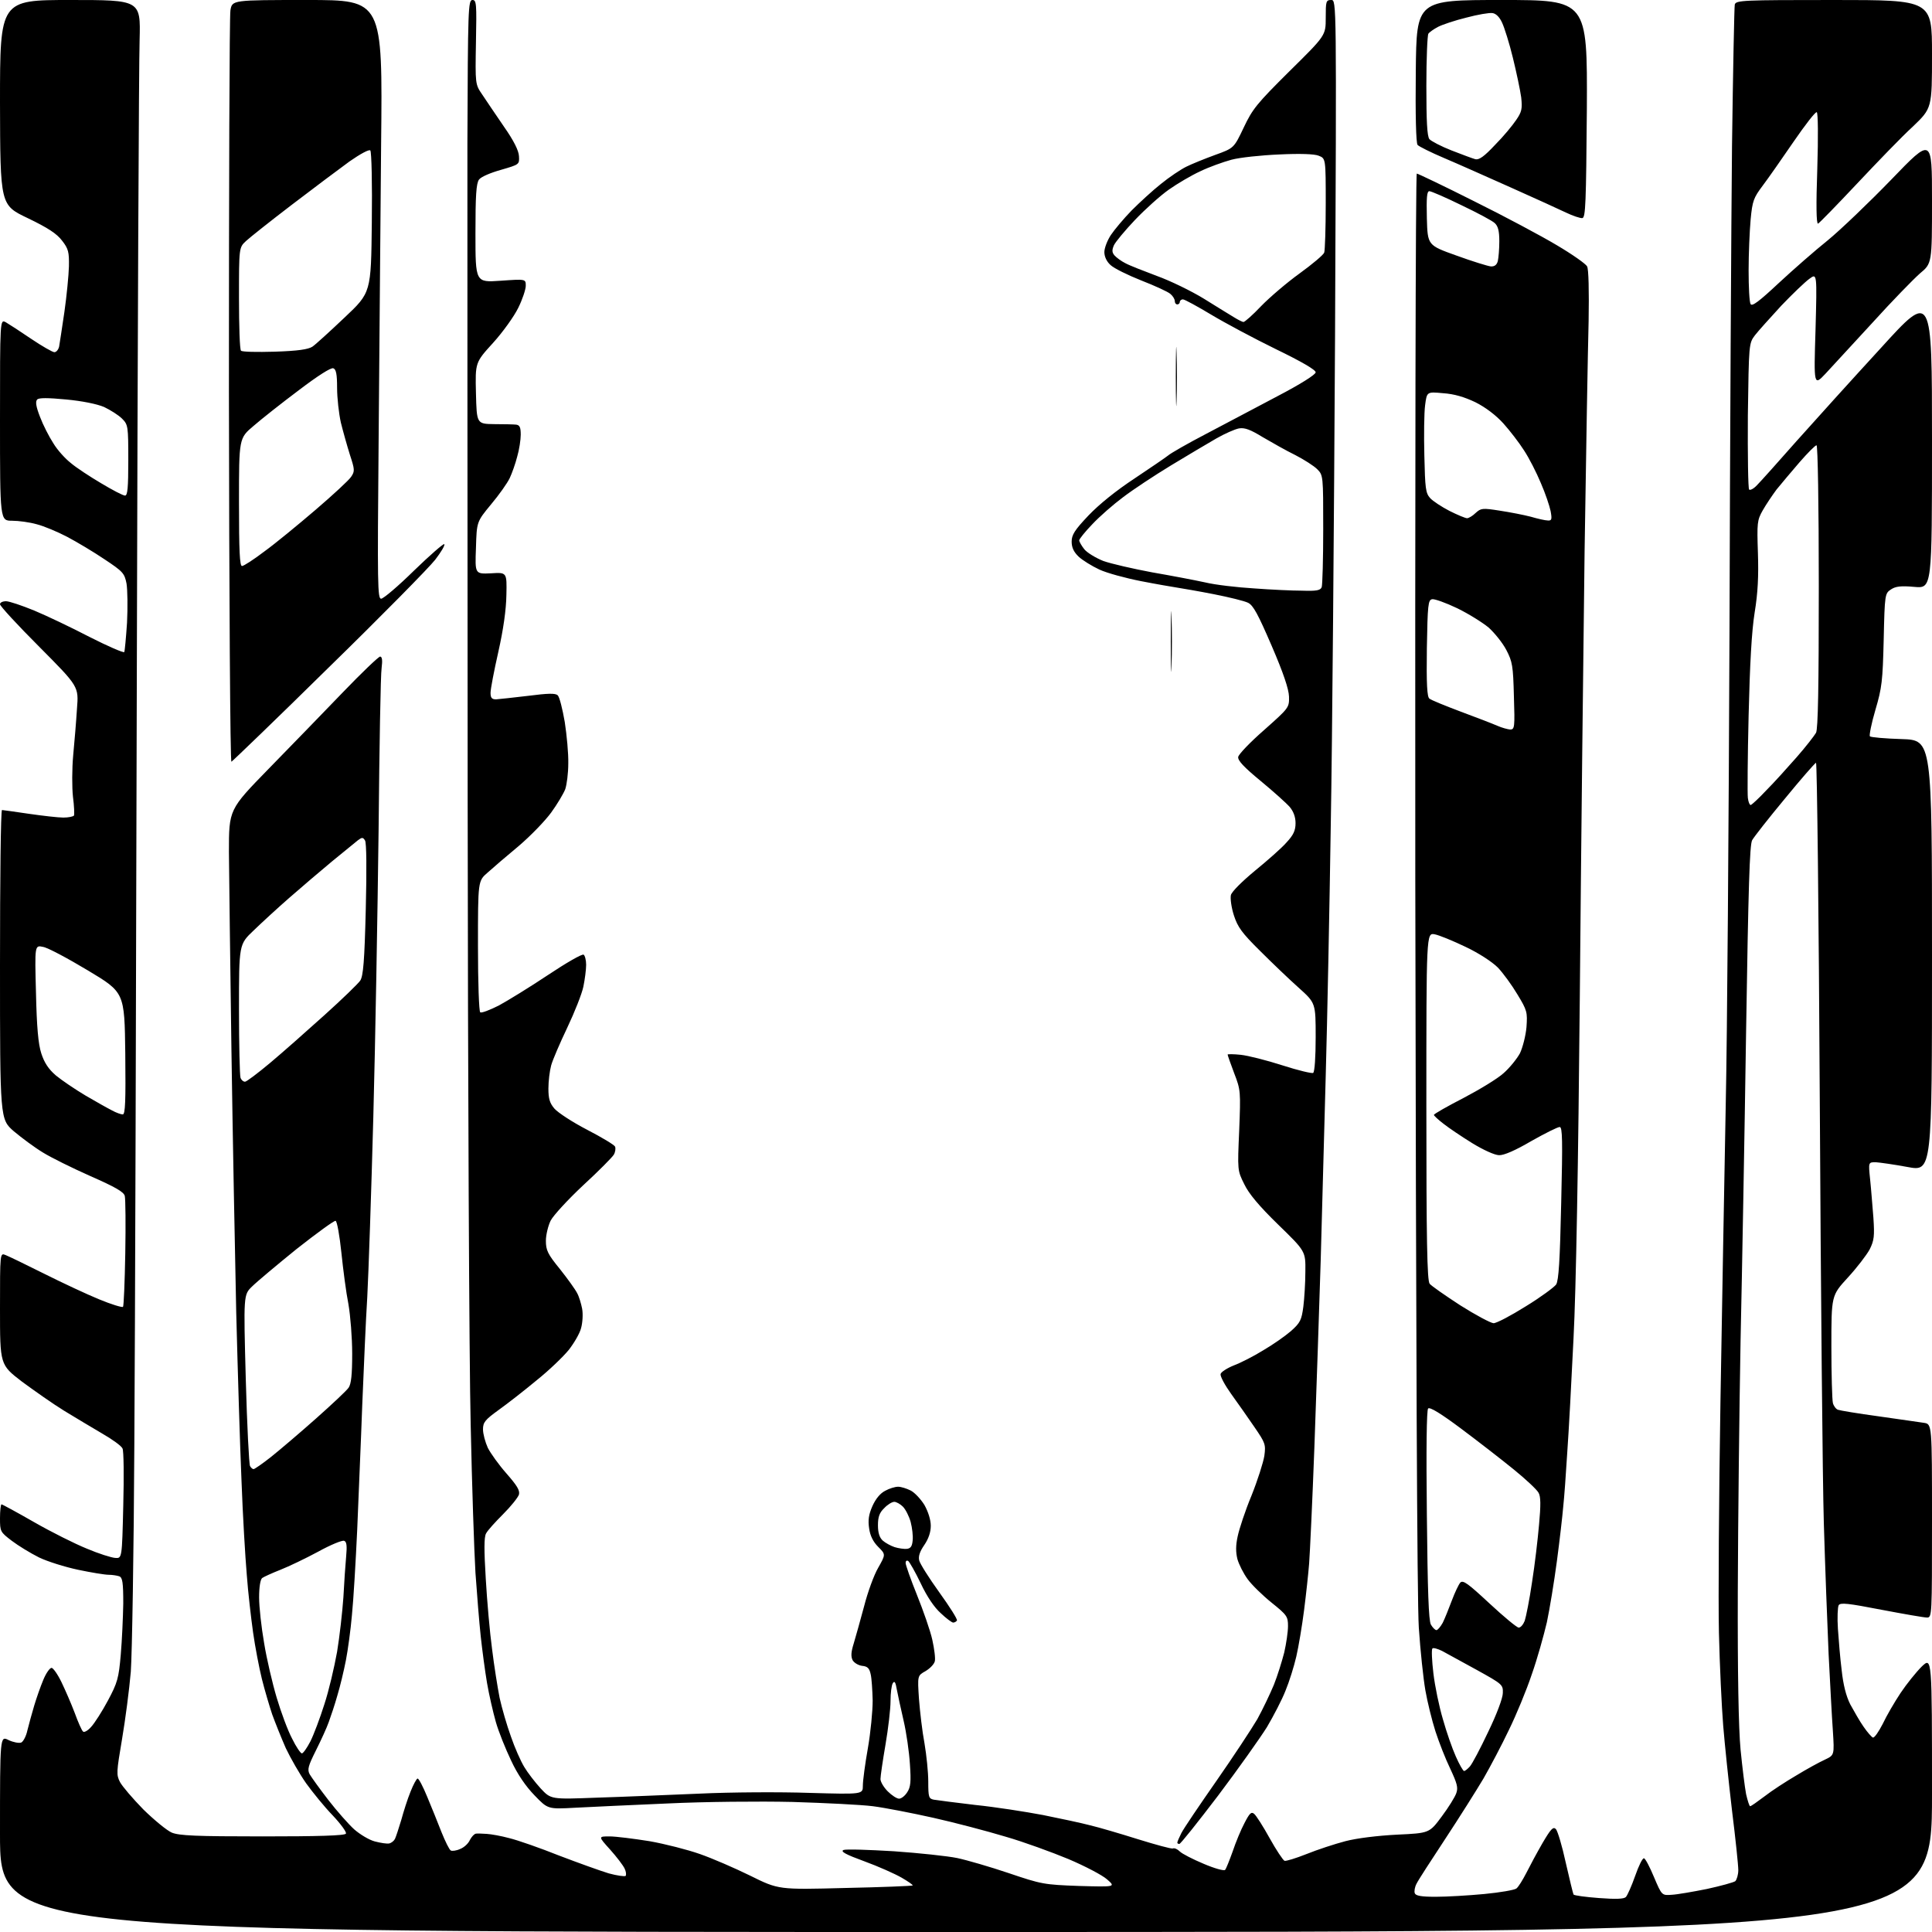 <?xml version="1.0" encoding="UTF-8" standalone="no"?>
<svg 
  version="1.1" 
  xmlns="http://www.w3.org/2000/svg" 
  xmlns:xlink="http://www.w3.org/1999/xlink" 
  xmlns:svg="http://www.w3.org/2000/svg"
  xmlns:rdf="http://www.w3.org/1999/02/22-rdf-syntax-ns#"
  xmlns:cc="http://creativecommons.org/ns#"
  xmlns:dc="http://purl.org/dc/elements/1.1/"
  viewBox="0 0 768 768"
  width="768"
  height="768"
>
<style>svg {background-color: white; }</style>"
<path stroke="none" fill="black" fill-rule="evenodd" d="M384.0,768.0C0.0,768.0 0.0,768.0 -0.0,729.0C-0.0,690.0 -0.0,690.0 3.4,691.7C5.3,692.6 7.5,693.0 8.4,692.7C9.2,692.4 10.4,690.2 10.9,687.8C11.5,685.4 12.7,681.0 13.6,678.0C14.5,675.0 16.1,670.4 17.2,667.8C18.3,665.1 19.8,663.0 20.5,663.0C21.1,663.0 22.9,665.5 24.4,668.6C25.9,671.7 28.3,677.2 29.7,680.9C31.0,684.5 32.5,687.9 33.0,688.3C33.4,688.8 34.9,688.0 36.2,686.5C37.6,685.0 40.6,680.3 42.9,676.0C46.7,668.9 47.2,667.1 48.0,657.8C48.5,652.1 48.9,642.9 49.0,637.4C49.0,629.0 48.7,627.1 47.4,626.6C46.5,626.3 44.6,626.0 43.2,626.0C41.7,626.0 36.2,625.1 31.0,624.0C25.8,622.9 18.8,620.7 15.5,619.1C12.1,617.4 7.2,614.4 4.7,612.5C0.1,609.0 -0.0,608.8 -0.0,603.5C-0.0,600.5 0.3,598.0 0.6,598.0C0.9,598.0 6.8,601.2 13.6,605.1C20.4,609.0 29.8,613.7 34.5,615.6C39.2,617.6 44.3,619.2 45.8,619.3C48.5,619.5 48.5,619.5 49.0,598.5C49.3,587.0 49.2,576.7 48.7,575.8C48.3,574.8 44.7,572.2 40.7,569.9C36.8,567.6 29.9,563.5 25.5,560.8C21.1,558.1 13.6,552.8 8.7,549.2C-0.0,542.5 -0.0,542.5 -0.0,520.3C-0.0,498.0 -0.0,498.0 2.2,498.9C3.5,499.4 10.3,502.7 17.5,506.3C24.7,509.9 34.5,514.5 39.4,516.5C44.2,518.5 48.5,519.8 48.9,519.5C49.2,519.1 49.6,509.6 49.8,498.2C50.0,486.9 49.9,476.6 49.6,475.4C49.2,473.8 45.9,471.9 35.9,467.5C28.7,464.3 20.2,460.1 17.0,458.1C13.7,456.1 8.6,452.3 5.5,449.7C-0.0,444.9 -0.0,444.9 -0.0,383.4C-0.0,349.6 0.3,322.0 0.8,322.0C1.2,322.0 6.0,322.7 11.5,323.5C17.0,324.3 23.2,325.0 25.2,325.0C27.2,325.0 29.1,324.6 29.4,324.2C29.6,323.8 29.5,320.4 29.0,316.7C28.6,313.0 28.6,305.6 29.1,300.2C29.6,294.9 30.3,286.6 30.6,281.7C31.3,272.9 31.3,272.9 15.7,257.2C7.0,248.5 0.0,240.9 0.0,240.2C0.0,239.5 1.1,239.0 2.4,239.0C3.7,239.0 8.7,240.7 13.6,242.7C18.4,244.7 28.3,249.4 35.6,253.2C42.9,256.9 49.1,259.6 49.4,259.2C49.6,258.8 50.1,253.5 50.5,247.5C50.8,241.4 50.7,234.5 50.3,232.0C49.5,227.9 48.9,227.2 41.5,222.3C37.2,219.4 30.5,215.4 26.7,213.4C22.9,211.4 17.4,209.1 14.6,208.4C11.8,207.6 7.4,207.0 4.8,207.0C0.0,207.0 0.0,207.0 0.0,167.0C0.0,126.9 0.0,126.9 2.3,128.1C3.5,128.8 8.0,131.7 12.4,134.7C16.7,137.6 20.9,140.0 21.6,140.0C22.4,140.0 23.2,139.0 23.5,137.8C23.7,136.5 24.7,130.3 25.6,124.0C26.5,117.7 27.3,109.5 27.4,105.9C27.5,100.2 27.2,98.9 24.7,95.7C22.6,92.9 19.1,90.6 11.0,86.7C0.1,81.5 0.1,81.5 0.0,40.8C0.0,0.0 0.0,0.0 28.0,0.0C55.9,0.0 55.9,0.0 55.5,15.8C55.2,24.4 54.7,136.1 54.4,264.0C54.1,391.9 53.7,531.4 53.4,574.0C53.2,616.6 52.5,657.4 52.0,664.5C51.4,671.6 49.8,683.8 48.5,691.4C46.3,704.4 46.2,705.5 47.7,708.4C48.6,710.1 52.8,715.0 57.0,719.3C61.3,723.5 66.4,727.7 68.3,728.5C71.3,729.7 77.8,730.0 104.4,730.0C126.3,730.0 137.1,729.7 137.5,728.9C137.9,728.4 135.5,725.1 132.3,721.7C129.0,718.3 124.3,712.5 121.7,708.9C119.1,705.2 115.5,698.9 113.6,694.9C111.8,690.8 109.4,684.8 108.2,681.5C107.1,678.2 105.2,671.8 104.1,667.4C103.0,662.9 101.4,654.6 100.6,648.9C99.8,643.2 98.6,632.9 98.1,626.0C97.5,619.1 96.5,602.3 96.0,588.6C95.4,574.9 94.5,544.8 93.9,521.6C93.4,498.4 92.5,451.6 92.0,417.5C91.5,383.4 91.1,347.9 91.0,338.7C91.0,321.8 91.0,321.8 106.8,305.6C115.4,296.8 128.7,283.1 136.3,275.2C143.8,267.4 150.5,261.0 151.1,261.0C151.9,261.0 152.1,262.5 151.7,265.5C151.3,268.0 150.8,296.9 150.5,329.8C150.1,362.6 149.2,414.0 148.4,444.0C147.6,474.0 146.5,506.1 146.0,515.5C145.4,524.9 144.6,544.2 144.0,558.5C143.5,572.8 142.5,595.1 142.0,608.0C141.4,620.9 140.5,636.2 139.9,642.0C139.4,647.8 138.3,655.9 137.5,660.0C136.7,664.1 135.2,670.4 134.1,674.0C133.1,677.6 131.5,682.3 130.7,684.5C129.9,686.8 127.6,691.8 125.6,695.8C122.5,702.0 122.1,703.4 123.1,705.3C123.8,706.5 127.1,711.1 130.5,715.5C133.9,719.9 138.6,725.2 140.8,727.2C143.1,729.2 146.7,731.4 149.0,732.0C151.3,732.6 153.9,733.0 154.7,732.8C155.6,732.6 156.6,731.8 157.0,731.0C157.4,730.2 158.5,726.8 159.5,723.5C160.4,720.2 162.0,715.1 163.2,712.2C164.3,709.4 165.6,707.0 166.0,707.0C166.5,707.0 168.2,710.3 169.8,714.2C171.5,718.2 174.0,724.5 175.5,728.3C177.0,732.0 178.6,735.3 179.2,735.6C179.7,735.9 181.4,735.7 182.9,735.0C184.5,734.4 186.2,732.8 186.8,731.4C187.5,730.1 188.5,729.0 189.2,728.9C189.9,728.8 191.8,728.9 193.5,729.0C195.2,729.1 199.2,729.8 202.5,730.7C205.8,731.5 214.7,734.6 222.2,737.6C229.8,740.5 238.7,743.7 242.0,744.7C245.3,745.6 248.3,746.0 248.7,745.7C249.0,745.3 248.9,744.0 248.3,742.8C247.7,741.5 245.1,738.1 242.5,735.2C237.8,730.0 237.8,730.0 242.3,730.0C244.8,730.0 251.9,730.9 258.2,731.9C264.4,733.0 273.4,735.3 278.2,737.0C283.1,738.7 292.1,742.6 298.2,745.6C309.5,751.2 309.5,751.2 336.0,750.5C350.5,750.2 362.6,749.7 362.8,749.5C363.0,749.3 361.0,747.9 358.4,746.4C355.8,744.9 349.1,741.9 343.6,739.9C336.2,737.2 334.0,736.0 335.3,735.4C336.3,735.0 345.3,735.3 355.3,735.9C365.3,736.6 376.6,737.8 380.5,738.6C384.3,739.4 393.6,742.1 401.0,744.6C414.0,749.0 415.0,749.2 429.0,749.7C443.5,750.1 443.5,750.1 440.1,747.1C438.2,745.4 431.3,741.8 424.7,739.0C418.2,736.3 407.0,732.2 399.7,730.1C392.4,727.9 379.5,724.5 371.0,722.6C362.5,720.7 351.7,718.6 347.0,718.0C342.3,717.4 327.9,716.7 315.0,716.3C301.8,716.0 280.1,716.2 265.5,716.9C251.2,717.5 234.6,718.3 228.7,718.6C217.8,719.2 217.8,719.2 212.5,713.7C209.0,710.1 205.7,705.3 203.2,699.9C201.0,695.3 198.2,688.4 197.1,684.5C196.0,680.6 194.4,673.7 193.6,669.0C192.8,664.3 191.7,656.0 191.1,650.5C190.5,645.0 189.6,633.6 189.0,625.2C188.5,616.8 187.6,590.2 187.1,566.2C186.5,542.2 186.0,430.5 185.9,318.0C185.8,205.5 185.8,88.0 185.8,56.8C186.0,3.4 186.1,-0.0 187.8,-0.0C189.4,-0.0 189.5,1.4 189.2,16.7C188.9,33.5 188.9,33.5 191.7,37.6C193.2,39.9 197.1,45.6 200.3,50.3C204.3,56.0 206.2,59.9 206.3,62.1C206.5,65.4 206.4,65.4 199.2,67.5C194.9,68.7 191.2,70.3 190.4,71.4C189.3,73.0 189.0,77.7 189.0,92.8C189.0,112.3 189.0,112.3 199.0,111.6C209.0,110.9 209.0,110.9 209.0,113.6C209.0,115.0 207.7,119.0 206.0,122.4C204.4,125.7 199.9,132.0 196.0,136.3C188.9,144.1 188.9,144.1 189.2,156.3C189.5,168.5 189.5,168.5 196.5,168.6C200.3,168.6 204.3,168.7 205.2,168.8C206.6,169.0 207.0,169.9 207.0,172.8C207.0,174.8 206.4,178.8 205.6,181.5C204.9,184.3 203.5,188.2 202.6,190.1C201.7,192.0 198.4,196.7 195.2,200.5C189.5,207.4 189.5,207.4 189.2,217.8C188.8,228.2 188.8,228.2 195.2,227.9C201.5,227.5 201.5,227.5 201.3,236.5C201.2,242.4 200.1,250.2 198.1,259.1C196.4,266.6 195.0,273.9 195.0,275.4C195.0,277.4 195.5,278.0 197.2,278.0C198.5,277.9 204.2,277.3 210.0,276.6C217.8,275.6 220.8,275.5 221.7,276.4C222.4,277.0 223.6,281.8 224.5,287.0C225.3,292.2 226.0,299.6 225.9,303.5C225.9,307.4 225.3,311.9 224.7,313.7C224.0,315.5 221.5,319.7 219.1,323.0C216.7,326.3 210.9,332.3 206.2,336.3C201.5,340.2 195.9,345.0 193.8,346.9C190.0,350.2 190.0,350.2 190.0,376.1C190.0,390.6 190.4,402.1 190.9,402.4C191.4,402.8 194.7,401.5 198.3,399.7C201.8,397.8 210.6,392.4 217.8,387.6C225.0,382.8 231.4,379.1 232.0,379.5C232.5,379.8 233.0,381.6 233.0,383.5C233.0,385.4 232.5,389.3 231.9,392.2C231.3,395.1 228.4,402.4 225.5,408.5C222.6,414.6 219.7,421.3 219.1,423.5C218.5,425.7 218.0,429.8 218.0,432.7C218.0,436.7 218.5,438.5 220.4,440.7C221.8,442.3 227.6,446.1 233.4,449.1C239.2,452.1 244.2,455.1 244.5,455.8C244.8,456.5 244.6,458.0 244.0,459.0C243.5,459.9 238.1,465.4 231.9,471.1C225.8,476.8 220.0,483.1 218.9,485.2C217.9,487.2 217.0,490.9 217.0,493.2C217.0,497.0 217.7,498.5 222.6,504.5C225.7,508.4 228.7,512.6 229.4,514.0C230.2,515.4 231.0,518.2 231.4,520.2C231.8,522.3 231.6,525.7 231.0,527.9C230.5,530.0 228.2,533.9 226.1,536.6C223.9,539.3 218.2,544.8 213.3,548.7C208.5,552.7 201.7,558.0 198.2,560.5C192.8,564.4 192.0,565.4 192.0,568.2C192.0,570.0 192.9,573.3 193.9,575.5C195.0,577.7 198.3,582.3 201.3,585.7C205.5,590.5 206.7,592.4 206.3,594.1C205.9,595.3 203.1,598.8 200.0,601.9C196.9,605.0 193.8,608.4 193.2,609.6C192.4,611.1 192.4,616.1 193.1,627.6C193.6,636.3 194.7,648.9 195.6,655.5C196.4,662.1 197.8,670.8 198.6,674.9C199.5,679.0 201.5,685.9 203.1,690.3C204.6,694.7 207.0,700.1 208.4,702.4C209.7,704.6 212.7,708.5 214.9,710.9C219.0,715.3 219.0,715.3 237.2,714.6C247.3,714.3 265.6,713.5 278.0,713.0C290.4,712.4 310.1,712.3 321.8,712.7C343.0,713.3 343.0,713.3 343.0,709.8C343.0,707.8 343.9,701.1 345.0,694.9C346.1,688.6 346.9,680.1 346.9,676.0C346.8,671.9 346.5,667.1 346.1,665.5C345.6,663.2 344.9,662.4 342.7,662.2C341.2,662.0 339.5,661.0 338.9,659.9C338.2,658.4 338.3,656.7 339.4,653.2C340.2,650.6 342.0,644.0 343.5,638.5C344.9,633.0 347.4,626.1 349.1,623.2C352.1,617.9 352.1,617.9 349.1,614.9C347.1,612.9 345.9,610.5 345.5,607.6C345.0,604.3 345.3,602.1 346.8,598.7C348.1,595.8 349.9,593.6 351.9,592.6C353.5,591.7 355.8,591.0 357.0,591.0C358.2,591.0 360.4,591.7 362.0,592.5C363.6,593.3 366.1,596.0 367.5,598.3C369.0,601.0 370.0,604.2 370.0,606.5C370.0,609.1 369.1,611.7 367.4,614.2C365.6,616.8 365.0,618.7 365.4,620.3C365.7,621.6 369.3,627.3 373.4,633.0C377.5,638.7 380.7,643.7 380.4,644.2C380.1,644.6 379.5,645.0 378.9,645.0C378.4,645.0 376.2,643.4 374.0,641.3C371.4,639.0 368.5,634.7 366.0,629.4C363.8,624.8 361.5,620.8 361.0,620.5C360.4,620.2 360.0,620.5 360.0,621.3C360.0,622.1 362.0,627.8 364.5,634.0C367.0,640.2 369.8,648.2 370.6,651.8C371.4,655.4 371.9,659.3 371.6,660.4C371.3,661.6 369.6,663.3 367.9,664.3C364.7,666.1 364.7,666.1 365.3,675.3C365.7,680.4 366.6,688.3 367.5,693.0C368.3,697.7 369.0,704.5 369.0,708.2C369.0,714.4 369.2,715.0 371.2,715.4C372.5,715.6 379.9,716.6 387.7,717.5C395.6,718.3 407.7,720.2 414.6,721.5C421.6,722.9 430.0,724.7 433.4,725.6C436.8,726.4 445.3,728.9 452.3,731.1C459.4,733.3 465.6,735.0 466.2,734.8C466.9,734.5 468.1,735.1 469.0,736.0C469.9,736.9 474.2,739.1 478.5,740.9C482.7,742.7 486.6,743.8 487.0,743.3C487.4,742.9 488.7,739.6 490.0,736.0C491.2,732.4 493.3,727.3 494.7,724.7C496.7,720.8 497.4,720.1 498.5,721.0C499.3,721.6 502.1,726.0 504.7,730.7C507.3,735.4 510.0,739.4 510.6,739.7C511.2,739.9 515.1,738.7 519.4,737.0C523.6,735.3 530.6,733.0 534.8,731.9C539.4,730.7 547.6,729.7 555.4,729.3C568.2,728.7 568.2,728.7 573.1,722.1C575.8,718.5 578.4,714.3 578.9,712.8C579.7,710.6 579.2,708.9 576.5,703.1C574.6,699.2 572.0,692.5 570.6,688.2C569.2,683.8 567.4,676.5 566.6,671.9C565.8,667.3 564.6,656.1 564.0,647.0C563.3,636.2 562.9,533.7 562.6,349.8C562.5,195.3 562.7,69.0 563.2,69.0C563.6,69.0 573.9,73.9 586.0,80.0C598.1,86.0 612.9,93.9 618.9,97.5C625.0,101.1 630.4,104.9 630.9,105.9C631.5,107.0 631.7,115.5 631.5,127.6C631.2,138.6 630.5,179.7 629.9,219.0C629.4,258.3 628.5,338.0 628.0,396.0C627.4,461.9 626.5,513.0 625.5,532.0C624.7,548.8 623.6,569.2 623.0,577.5C622.5,585.8 621.8,595.4 621.4,599.0C621.1,602.6 620.0,612.2 618.9,620.5C617.8,628.8 616.0,639.7 614.9,644.9C613.7,650.0 611.1,659.4 608.9,665.6C606.8,671.9 602.7,681.8 599.8,687.7C597.0,693.6 592.4,702.3 589.7,707.0C586.9,711.7 580.1,722.5 574.5,731.0C568.9,739.5 563.7,747.5 563.1,748.8C562.4,750.1 562.1,751.8 562.4,752.6C562.8,753.6 564.9,754.0 570.7,754.0C575.0,754.0 583.7,753.5 590.0,752.9C596.3,752.3 602.1,751.3 602.8,750.7C603.6,750.1 605.3,747.3 606.7,744.6C608.1,741.8 611.0,736.4 613.2,732.6C616.5,727.0 617.4,726.0 618.5,727.1C619.2,727.9 621.0,733.9 622.4,740.4C623.9,747.0 625.3,752.7 625.5,753.1C625.8,753.5 630.3,754.1 635.6,754.5C642.3,755.0 645.5,754.9 646.3,754.1C646.9,753.5 648.6,749.7 650.0,745.7C651.4,741.7 652.9,738.6 653.5,738.7C654.0,738.7 655.8,742.1 657.5,746.2C660.6,753.5 660.6,753.5 664.6,753.2C666.7,753.1 673.0,752.0 678.5,750.9C684.0,749.7 689.1,748.3 689.8,747.8C690.4,747.2 691.0,745.2 691.0,743.4C691.0,741.5 689.9,730.9 688.5,719.7C687.2,708.6 685.6,693.4 685.0,686.0C684.4,678.6 683.6,661.9 683.3,649.0C683.0,636.1 683.3,594.9 683.9,557.5C684.5,520.1 685.5,467.0 686.0,439.5C686.6,412.0 687.2,327.2 687.5,251.0C687.7,174.8 688.2,88.0 688.5,58.0C688.9,28.0 689.4,2.7 689.6,1.8C690.1,0.1 692.8,0.0 729.1,0.0C768.0,0.0 768.0,0.0 768.0,21.5C768.0,43.0 768.0,43.0 760.4,50.3C756.1,54.2 746.2,64.5 738.2,73.0C730.2,81.5 723.2,88.7 722.7,88.9C722.0,89.1 721.9,81.3 722.4,67.2C722.8,54.3 722.7,45.0 722.2,44.6C721.7,44.3 717.6,49.6 713.0,56.3C708.4,63.0 702.9,70.9 700.7,73.8C697.1,78.6 696.6,79.8 695.9,87.3C695.5,91.8 695.1,100.9 695.1,107.5C695.1,114.1 695.4,120.1 695.9,120.9C696.5,121.9 699.3,119.8 707.1,112.5C712.8,107.2 721.6,99.5 726.6,95.5C731.6,91.4 743.0,80.5 751.9,71.3C768.0,54.6 768.0,54.6 768.0,79.6C768.0,104.7 768.0,104.7 763.2,108.7C760.6,111.0 752.1,119.7 744.5,128.1C736.8,136.5 728.4,145.6 725.8,148.4C721.0,153.5 721.0,153.5 721.7,131.1C722.3,108.6 722.3,108.6 719.3,110.8C717.6,112.0 712.6,116.8 708.1,121.5C703.7,126.3 698.9,131.6 697.6,133.3C695.2,136.5 695.2,136.7 694.8,165.2C694.7,180.9 694.9,194.2 695.3,194.6C695.7,195.0 697.1,194.3 698.4,192.9C699.7,191.6 706.8,183.7 714.1,175.4C721.5,167.1 736.6,150.4 747.8,138.2C768.0,116.0 768.0,116.0 768.0,174.9C768.0,233.9 768.0,233.9 761.0,233.3C755.6,232.8 753.5,233.1 751.7,234.3C749.3,235.9 749.2,236.1 748.8,254.2C748.4,270.7 748.1,273.4 745.5,282.2C743.9,287.6 743.0,292.3 743.3,292.7C743.7,293.1 749.4,293.6 756.0,293.8C768.0,294.2 768.0,294.2 768.0,380.0C768.0,465.7 768.0,465.7 758.3,463.9C752.9,462.9 747.2,462.1 745.6,462.0C742.7,462.0 742.7,462.0 743.4,468.8C743.8,472.5 744.3,479.3 744.7,484.0C745.2,491.4 745.0,493.1 743.2,496.7C742.0,498.9 738.1,504.0 734.5,507.9C728.0,515.0 728.0,515.0 728.0,535.3C728.0,546.4 728.3,556.5 728.6,557.7C728.9,558.9 729.8,560.1 730.6,560.4C731.4,560.7 738.6,561.9 746.7,563.0C754.9,564.2 763.0,565.3 764.8,565.6C768.0,566.1 768.0,566.1 768.0,604.5C768.0,642.3 768.0,643.0 766.0,643.0C764.9,643.0 756.8,641.6 747.9,639.9C734.5,637.3 731.6,637.0 730.9,638.1C730.5,638.8 730.3,643.1 730.6,647.5C730.9,651.9 731.5,659.3 732.1,664.0C732.7,669.6 733.8,674.1 735.5,677.5C737.0,680.2 739.3,684.3 740.8,686.4C742.3,688.6 744.0,690.5 744.5,690.7C745.1,690.9 746.8,688.4 748.4,685.3C749.9,682.1 753.1,676.6 755.5,673.0C757.9,669.4 761.7,664.7 763.9,662.5C768.0,658.6 768.0,658.6 768.0,713.3C768.0,768.0 768.0,768.0 384.0,768.0zM468.8,733.0C468.4,733.0 468.0,732.8 468.0,732.5C468.0,732.1 468.7,730.5 469.6,728.7C470.5,726.9 476.8,717.6 483.5,708.0C490.2,698.4 497.5,687.3 499.8,683.4C502.0,679.4 504.9,673.3 506.4,669.7C507.8,666.2 509.6,660.4 510.5,656.9C511.3,653.4 512.0,648.7 512.0,646.4C512.0,642.6 511.6,642.0 505.5,637.1C501.9,634.2 497.6,630.0 496.0,627.8C494.3,625.5 492.5,621.9 491.9,619.8C491.2,617.0 491.2,614.3 492.0,610.7C492.6,607.8 495.0,600.5 497.5,594.5C499.9,588.5 502.2,581.3 502.6,578.7C503.2,574.2 503.0,573.6 498.6,567.2C496.1,563.5 491.9,557.6 489.4,554.1C486.9,550.6 485.0,547.1 485.2,546.2C485.4,545.4 487.7,543.9 490.4,542.8C493.1,541.8 498.4,539.1 502.1,536.8C505.9,534.6 510.9,531.1 513.2,529.1C516.9,525.8 517.4,524.7 518.1,519.4C518.5,516.2 518.9,509.9 518.9,505.5C519.0,497.4 519.0,497.4 508.1,486.8C500.5,479.4 496.4,474.5 494.6,470.7C491.9,465.3 491.9,465.2 492.6,449.4C493.2,433.9 493.2,433.3 490.6,426.6C489.2,422.9 488.0,419.5 488.0,419.2C488.0,419.0 490.4,419.0 493.2,419.3C496.1,419.6 503.6,421.5 509.8,423.5C516.0,425.5 521.5,426.8 522.0,426.5C522.6,426.1 523.0,420.2 523.0,412.3C523.0,398.7 523.0,398.7 516.2,392.6C512.5,389.3 505.6,382.7 500.9,378.0C493.6,370.8 492.0,368.5 490.5,363.9C489.5,360.8 489.0,357.2 489.3,355.8C489.7,354.4 493.6,350.5 498.9,346.1C503.8,342.1 509.5,337.1 511.4,334.9C514.2,331.9 515.0,330.1 515.0,327.2C515.0,324.8 514.2,322.6 512.7,320.8C511.5,319.4 506.3,314.7 501.2,310.5C494.4,304.9 492.0,302.3 492.2,300.9C492.4,299.8 497.0,295.0 502.5,290.2C512.4,281.4 512.5,281.3 512.4,276.9C512.3,273.9 510.2,267.6 505.5,256.7C500.1,244.2 498.2,240.6 496.1,239.6C494.7,238.9 488.6,237.4 482.5,236.2C476.4,235.0 469.9,233.9 468.0,233.6C466.1,233.3 459.6,232.2 453.5,231.0C447.4,229.8 440.0,227.8 437.0,226.4C434.0,225.0 430.3,222.7 428.8,221.3C426.8,219.4 426.0,217.6 426.0,215.3C426.0,212.6 427.2,210.7 432.7,204.9C436.9,200.5 443.7,195.0 451.0,190.2C457.3,186.0 463.3,181.9 464.3,181.1C465.3,180.2 472.1,176.3 479.4,172.5C486.7,168.7 499.4,161.9 507.8,157.5C517.0,152.7 523.0,148.9 523.0,148.0C523.0,147.0 517.3,143.7 507.2,138.8C498.6,134.6 487.0,128.4 481.5,125.1C476.0,121.8 470.9,119.0 470.2,119.0C469.6,119.0 469.0,119.5 469.0,120.0C469.0,120.5 468.6,121.0 468.0,121.0C467.4,121.0 467.0,120.4 467.0,119.7C467.0,118.9 466.2,117.6 465.2,116.8C464.3,116.0 459.1,113.6 453.7,111.5C448.4,109.4 442.9,106.7 441.5,105.4C439.9,104.0 439.0,102.0 439.0,100.2C439.0,98.6 440.2,95.5 441.6,93.4C443.0,91.3 446.7,86.9 449.8,83.7C453.0,80.5 458.2,75.7 461.5,73.1C464.8,70.4 469.3,67.4 471.5,66.3C473.7,65.2 478.9,63.1 483.0,61.6C490.5,58.9 490.5,58.9 494.4,50.7C497.9,43.3 499.6,41.2 512.6,28.3C527.0,14.1 527.0,14.1 527.0,7.1C527.0,0.5 527.1,0.0 529.2,0.0C531.3,0.0 531.3,0.0 530.7,133.8C530.3,207.3 529.6,294.7 529.0,328.0C528.5,361.3 527.6,406.1 527.0,427.5C526.4,448.9 525.5,482.0 525.0,501.0C524.4,520.0 523.3,553.3 522.5,575.0C521.7,596.7 520.7,617.6 520.4,621.5C520.1,625.4 519.2,633.7 518.4,640.0C517.6,646.3 516.2,654.6 515.3,658.5C514.4,662.4 512.5,668.5 511.0,672.1C509.6,675.7 506.2,682.2 503.6,686.6C500.9,690.9 492.2,703.2 484.2,713.8C476.2,724.3 469.3,733.0 468.8,733.0zM695.7,718.0C696.1,718.0 698.6,716.2 701.4,714.1C704.2,711.9 709.9,708.2 714.0,705.8C718.1,703.3 723.2,700.5 725.4,699.5C729.2,697.7 729.2,697.7 728.6,688.1C728.2,682.8 727.5,669.0 726.9,657.5C726.4,646.0 725.5,622.5 725.0,605.5C724.5,588.5 723.8,513.4 723.4,438.7C723.0,364.0 722.3,303.1 721.9,303.2C721.4,303.4 715.8,309.8 709.5,317.5C703.1,325.2 697.3,332.6 696.5,334.0C695.5,335.9 695.0,352.7 694.1,410.0C693.5,450.4 692.5,505.8 691.9,533.0C691.4,560.2 690.9,605.0 690.8,632.5C690.7,664.9 691.1,687.1 691.9,695.5C692.6,702.6 693.6,710.6 694.1,713.2C694.7,715.8 695.4,718.0 695.7,718.0zM357.4,715.0C358.3,715.0 359.7,713.9 360.6,712.5C362.0,710.4 362.2,708.3 361.7,701.2C361.4,696.4 360.3,688.7 359.2,684.0C358.1,679.3 356.9,673.7 356.5,671.6C356.0,668.7 355.6,668.0 354.9,669.1C354.4,669.9 354.0,673.0 354.0,676.2C354.0,679.3 353.1,687.1 352.0,693.5C350.9,699.9 350.0,706.1 350.0,707.2C350.0,708.3 351.3,710.5 352.9,712.1C354.5,713.7 356.5,715.0 357.4,715.0zM582.0,704.0C582.4,704.0 583.4,703.2 584.3,702.2C585.2,701.2 588.5,695.0 591.6,688.4C594.9,681.6 597.4,675.0 597.4,673.0C597.5,669.7 597.3,669.5 587.0,663.8C581.2,660.6 575.0,657.2 573.3,656.3C571.5,655.4 569.7,654.9 569.4,655.3C569.0,655.7 569.2,660.2 569.8,665.2C570.4,670.3 572.1,678.5 573.6,683.5C575.0,688.5 577.3,695.1 578.7,698.2C580.1,701.4 581.6,704.0 582.0,704.0zM120.0,697.0C120.5,697.0 122.0,694.9 123.4,692.2C124.7,689.6 127.2,683.0 128.9,677.6C130.7,672.2 132.9,662.7 134.0,656.6C135.0,650.5 136.1,640.8 136.5,635.0C136.8,629.2 137.3,621.9 137.6,618.7C138.0,614.5 137.8,612.8 136.8,612.5C136.0,612.2 131.4,614.1 126.5,616.8C121.5,619.5 114.8,622.7 111.5,624.0C108.2,625.3 104.9,626.8 104.2,627.3C103.5,627.9 103.0,630.8 103.0,635.0C103.0,638.8 103.9,646.9 105.0,653.2C106.0,659.4 108.3,669.2 110.0,674.9C111.7,680.6 114.4,687.9 116.1,691.1C117.7,694.4 119.5,697.0 120.0,697.0zM571.0,648.0C571.5,648.0 572.6,646.7 573.5,645.1C574.3,643.5 575.9,639.5 577.1,636.3C578.3,633.1 579.8,629.9 580.5,629.1C581.6,628.0 583.6,629.5 592.1,637.4C597.8,642.7 603.0,647.0 603.7,647.0C604.5,647.0 605.5,645.8 606.1,644.3C606.6,642.8 608.0,635.9 609.0,629.0C610.1,622.1 611.3,611.8 611.8,606.0C612.5,598.4 612.5,594.9 611.6,593.4C611.0,592.2 606.5,588.0 601.7,584.1C596.9,580.2 587.5,572.9 580.8,567.9C572.9,562.0 568.4,559.2 567.7,559.9C567.1,560.5 566.9,575.9 567.2,602.2C567.5,632.4 567.9,644.1 568.8,645.8C569.5,647.0 570.5,648.0 571.0,648.0zM360.5,615.7C362.0,615.5 362.6,614.7 362.8,612.3C363.0,610.6 362.6,607.3 362.0,605.0C361.4,602.8 360.0,600.0 358.9,598.9C357.9,597.9 356.3,597.0 355.5,597.0C354.6,597.0 352.8,598.1 351.5,599.5C349.6,601.3 349.0,603.0 349.0,606.3C349.0,609.3 349.6,611.2 350.9,612.4C351.9,613.3 354.1,614.5 355.6,615.0C357.2,615.5 359.4,615.8 360.5,615.7zM100.8,584.0C101.2,584.0 104.4,581.8 107.8,579.1C111.3,576.3 119.3,569.5 125.6,563.9C131.9,558.3 137.8,552.8 138.6,551.6C139.6,550.1 140.0,546.5 140.0,538.1C140.0,531.8 139.3,523.0 138.5,518.4C137.6,513.9 136.4,504.7 135.7,497.9C135.0,491.2 134.0,485.5 133.4,485.3C132.9,485.1 125.9,490.2 117.9,496.5C110.0,502.9 102.0,509.6 100.2,511.4C96.8,514.7 96.8,514.7 97.7,548.2C98.2,566.6 99.0,582.2 99.4,582.8C99.8,583.5 100.4,584.0 100.8,584.0zM593.7,526.0C594.9,526.0 600.6,523.0 606.5,519.3C612.4,515.7 617.8,511.7 618.6,510.6C619.6,508.9 620.1,501.3 620.6,478.2C621.2,453.2 621.1,448.0 620.0,448.0C619.2,448.0 614.2,450.5 608.7,453.6C602.4,457.3 597.8,459.3 595.9,459.2C594.2,459.2 589.6,457.1 585.2,454.4C581.0,451.8 575.8,448.3 573.8,446.7C571.7,445.1 570.0,443.5 570.0,443.2C570.0,442.8 575.3,439.8 581.7,436.5C588.0,433.2 595.3,428.8 597.7,426.6C600.1,424.5 603.0,420.9 604.2,418.7C605.3,416.4 606.5,411.7 606.8,408.3C607.2,402.4 607.1,401.7 603.2,395.3C601.0,391.6 597.5,386.8 595.4,384.6C593.2,382.4 587.9,378.9 582.6,376.4C577.6,374.0 572.0,371.7 570.3,371.4C567.0,370.8 567.0,370.8 567.0,439.7C567.0,492.8 567.3,509.0 568.3,510.3C568.9,511.1 574.5,515.0 580.5,518.9C586.5,522.7 592.5,525.9 593.7,526.0zM48.8,443.0C49.8,443.0 50.0,437.8 49.8,418.8C49.5,394.5 49.5,394.5 35.0,385.8C27.0,381.0 19.0,376.7 17.1,376.4C13.8,375.7 13.8,375.7 14.3,394.6C14.6,408.2 15.2,415.0 16.4,418.7C17.6,422.4 19.2,424.9 22.2,427.5C24.5,429.4 29.8,433.0 34.0,435.5C38.1,437.9 42.9,440.6 44.5,441.4C46.1,442.3 48.1,443.0 48.8,443.0zM97.4,430.0C98.0,430.0 102.5,426.6 107.4,422.5C112.3,418.4 122.0,409.8 129.0,403.5C136.0,397.2 142.4,391.0 143.2,389.8C144.4,388.0 144.9,381.9 145.4,361.5C145.8,345.3 145.7,335.0 145.1,334.1C144.3,332.8 143.9,332.8 142.3,334.0C141.3,334.8 136.7,338.6 132.0,342.4C127.3,346.3 119.7,352.8 115.0,356.9C110.3,361.0 103.9,366.9 100.8,369.9C95.0,375.4 95.0,375.4 95.0,401.1C95.0,415.3 95.3,427.5 95.6,428.4C95.9,429.3 96.7,430.0 97.4,430.0zM695.9,320.0C696.3,320.0 699.1,317.4 702.1,314.2C705.2,311.1 710.6,305.1 714.2,301.0C717.8,296.9 721.2,292.5 721.9,291.3C722.7,289.8 723.0,273.1 723.0,233.1C723.0,200.6 722.6,177.0 722.1,177.0C721.6,177.0 718.6,180.0 715.3,183.8C712.1,187.5 708.0,192.4 706.2,194.6C704.5,196.9 702.0,200.6 700.7,202.9C698.5,206.8 698.4,207.8 698.8,219.8C699.1,228.9 698.8,235.6 697.5,243.5C696.3,251.0 695.6,263.9 695.1,284.5C694.7,301.0 694.6,315.7 694.8,317.2C695.0,318.8 695.5,320.0 695.9,320.0zM92.0,302.8C91.5,303.0 91.1,236.8 91.0,155.6C91.0,74.5 91.2,6.3 91.6,4.1C92.3,0.0 92.3,0.0 122.2,-0.0C152.1,-0.0 152.1,-0.0 151.5,57.2C151.2,88.7 150.8,142.3 150.5,176.2C150.0,232.5 150.1,238.0 151.5,238.0C152.4,238.0 158.3,233.0 164.6,226.8C170.9,220.7 176.3,216.0 176.6,216.3C177.0,216.7 175.3,219.5 173.0,222.5C170.6,225.6 151.6,244.9 130.7,265.3C109.9,285.8 92.4,302.6 92.0,302.8zM600.3,290.0C602.1,290.0 602.2,289.1 601.8,276.8C601.5,264.7 601.2,263.0 598.8,258.4C597.3,255.5 594.1,251.6 591.8,249.5C589.4,247.5 583.8,244.0 579.3,241.8C574.7,239.6 570.2,238.0 569.3,238.2C567.7,238.5 567.5,240.3 567.2,257.6C567.0,272.1 567.3,277.0 568.2,277.7C568.9,278.3 574.6,280.6 580.7,282.9C586.9,285.2 593.4,287.7 595.2,288.5C597.0,289.3 599.3,289.9 600.3,290.0zM465.7,264.8C465.6,270.1 465.4,265.7 465.4,255.0C465.4,244.3 465.6,239.9 465.7,245.2C465.9,250.6 465.9,259.4 465.7,264.8zM517.6,234.8C523.3,235.0 524.9,234.7 525.4,233.4C525.7,232.5 526.0,222.2 526.0,210.4C526.0,189.1 526.0,188.9 523.6,186.5C522.3,185.2 518.4,182.7 514.9,180.9C511.4,179.2 505.6,175.9 502.0,173.8C497.1,170.8 494.8,169.9 492.5,170.3C490.9,170.6 486.8,172.4 483.5,174.3C480.2,176.2 472.1,181.0 465.5,185.0C458.9,189.0 450.3,194.7 446.5,197.6C442.6,200.5 437.1,205.3 434.2,208.4C431.3,211.4 429.0,214.3 429.0,214.8C429.0,215.3 429.9,216.9 431.0,218.3C432.1,219.7 435.6,221.8 438.6,223.0C441.7,224.1 450.4,226.1 457.9,227.5C465.4,228.8 474.9,230.6 479.0,231.5C483.1,232.5 491.9,233.5 498.5,233.9C505.1,234.4 513.7,234.8 517.6,234.8zM96.2,225.0C96.9,225.0 100.9,222.4 105.1,219.2C109.4,216.1 118.5,208.6 125.4,202.7C132.4,196.7 138.8,190.8 139.6,189.5C141.1,187.3 141.0,186.6 139.1,180.8C138.0,177.3 136.4,171.6 135.5,168.0C134.7,164.4 134.0,158.2 134.0,154.2C134.0,148.7 133.6,146.8 132.5,146.4C131.6,146.0 126.3,149.4 118.8,155.1C112.0,160.2 103.9,166.6 100.8,169.3C95.0,174.2 95.0,174.2 95.0,199.6C95.0,219.3 95.3,225.0 96.2,225.0zM615.3,206.9C616.8,207.0 617.0,206.5 616.4,203.2C616.0,201.2 614.3,196.1 612.5,192.0C610.8,187.9 607.8,182.0 605.8,179.0C603.9,176.0 600.2,171.2 597.6,168.3C594.6,165.0 590.5,161.9 586.5,159.9C582.1,157.8 578.1,156.6 573.6,156.3C567.2,155.7 567.2,155.7 566.5,161.1C566.1,164.1 566.0,173.1 566.2,181.1C566.5,194.1 566.7,196.0 568.5,198.0C569.6,199.2 573.1,201.5 576.2,203.1C579.4,204.7 582.5,206.0 583.2,206.0C583.8,206.0 585.4,205.1 586.6,203.9C588.7,202.0 589.3,201.9 596.2,203.0C600.2,203.6 605.8,204.7 608.5,205.4C611.2,206.2 614.3,206.9 615.3,206.9zM49.7,197.0C50.7,197.0 51.0,194.0 51.0,183.0C51.0,169.3 50.9,168.8 48.5,166.4C47.1,165.0 43.9,163.0 41.4,161.8C38.6,160.6 32.7,159.4 26.3,158.8C18.9,158.1 15.5,158.1 14.8,158.8C14.0,159.6 14.3,161.6 15.9,165.7C17.1,168.9 19.5,173.6 21.2,176.2C22.8,178.9 26.0,182.4 28.2,184.1C30.3,185.9 35.8,189.5 40.2,192.1C44.7,194.8 48.9,197.0 49.7,197.0zM467.7,159.3C467.6,164.4 467.4,159.9 467.4,149.5C467.4,139.1 467.6,134.9 467.7,140.3C467.9,145.7 467.9,154.2 467.7,159.3zM109.2,139.8C118.4,139.5 122.5,138.9 124.2,137.8C125.5,136.9 131.2,131.7 137.0,126.2C147.5,116.3 147.5,116.3 147.8,88.5C148.0,73.2 147.7,60.3 147.2,59.8C146.7,59.3 143.2,61.2 138.9,64.2C134.8,67.2 124.5,74.9 116.0,81.4C107.5,87.9 99.3,94.4 97.8,95.8C95.0,98.4 95.0,98.4 95.0,118.5C95.0,129.6 95.3,139.0 95.8,139.4C96.2,139.9 102.2,140.0 109.2,139.8zM494.3,128.0C494.8,128.0 498.0,125.2 501.3,121.7C504.7,118.2 511.6,112.3 516.6,108.7C521.7,105.0 526.1,101.3 526.4,100.4C526.7,99.5 527.0,90.8 527.0,80.9C527.0,63.0 527.0,63.0 524.2,61.9C522.5,61.2 516.8,61.0 508.5,61.4C501.4,61.7 492.8,62.6 489.5,63.5C486.2,64.4 480.6,66.4 477.1,68.1C473.6,69.7 468.0,73.0 464.6,75.4C461.2,77.8 455.2,83.2 451.2,87.4C447.2,91.6 443.4,96.2 442.8,97.5C442.0,99.4 442.0,100.3 443.0,101.5C443.8,102.4 445.7,103.8 447.3,104.6C448.9,105.5 454.6,107.7 459.9,109.7C465.2,111.6 473.6,115.7 478.5,118.7C483.4,121.8 488.9,125.1 490.5,126.1C492.1,127.1 493.9,128.0 494.3,128.0zM592.6,105.9C594.1,106.0 595.0,105.3 595.4,103.8C595.7,102.5 596.0,99.0 596.0,95.9C596.0,91.8 595.5,89.9 594.2,88.7C593.3,87.8 587.3,84.6 581.0,81.6C574.7,78.5 568.9,76.0 568.2,76.0C567.2,76.0 567.0,78.5 567.2,86.8C567.5,97.5 567.5,97.5 579.0,101.6C585.3,103.9 591.5,105.8 592.6,105.9zM629.0,86.7C628.2,86.8 625.2,85.8 622.5,84.5C619.8,83.2 609.9,78.7 600.5,74.5C591.1,70.3 579.2,65.0 574.0,62.8C568.8,60.6 564.0,58.2 563.5,57.6C562.9,56.8 562.6,45.9 562.8,28.2C563.1,-0.0 563.1,-0.0 597.0,-0.0C631.0,0.0 631.0,0.0 630.8,43.2C630.5,80.8 630.3,86.5 629.0,86.7zM594.3,57.6C597.6,54.3 601.3,49.8 602.7,47.7C604.9,44.5 605.2,43.3 604.7,38.7C604.3,35.8 602.8,28.7 601.4,23.0C600.0,17.2 598.0,10.9 597.1,9.0C596.1,6.8 594.7,5.4 593.3,5.2C592.0,5.0 587.4,5.8 582.9,7.0C578.4,8.1 573.3,9.8 571.6,10.7C569.9,11.6 568.2,12.8 567.8,13.4C567.4,14.0 567.0,23.3 567.0,34.1C567.0,48.2 567.3,54.1 568.2,55.3C568.9,56.1 572.9,58.2 577.0,59.8C581.1,61.4 585.4,63.0 586.5,63.3C588.0,63.6 590.0,62.2 594.3,57.6z" />

</svg>